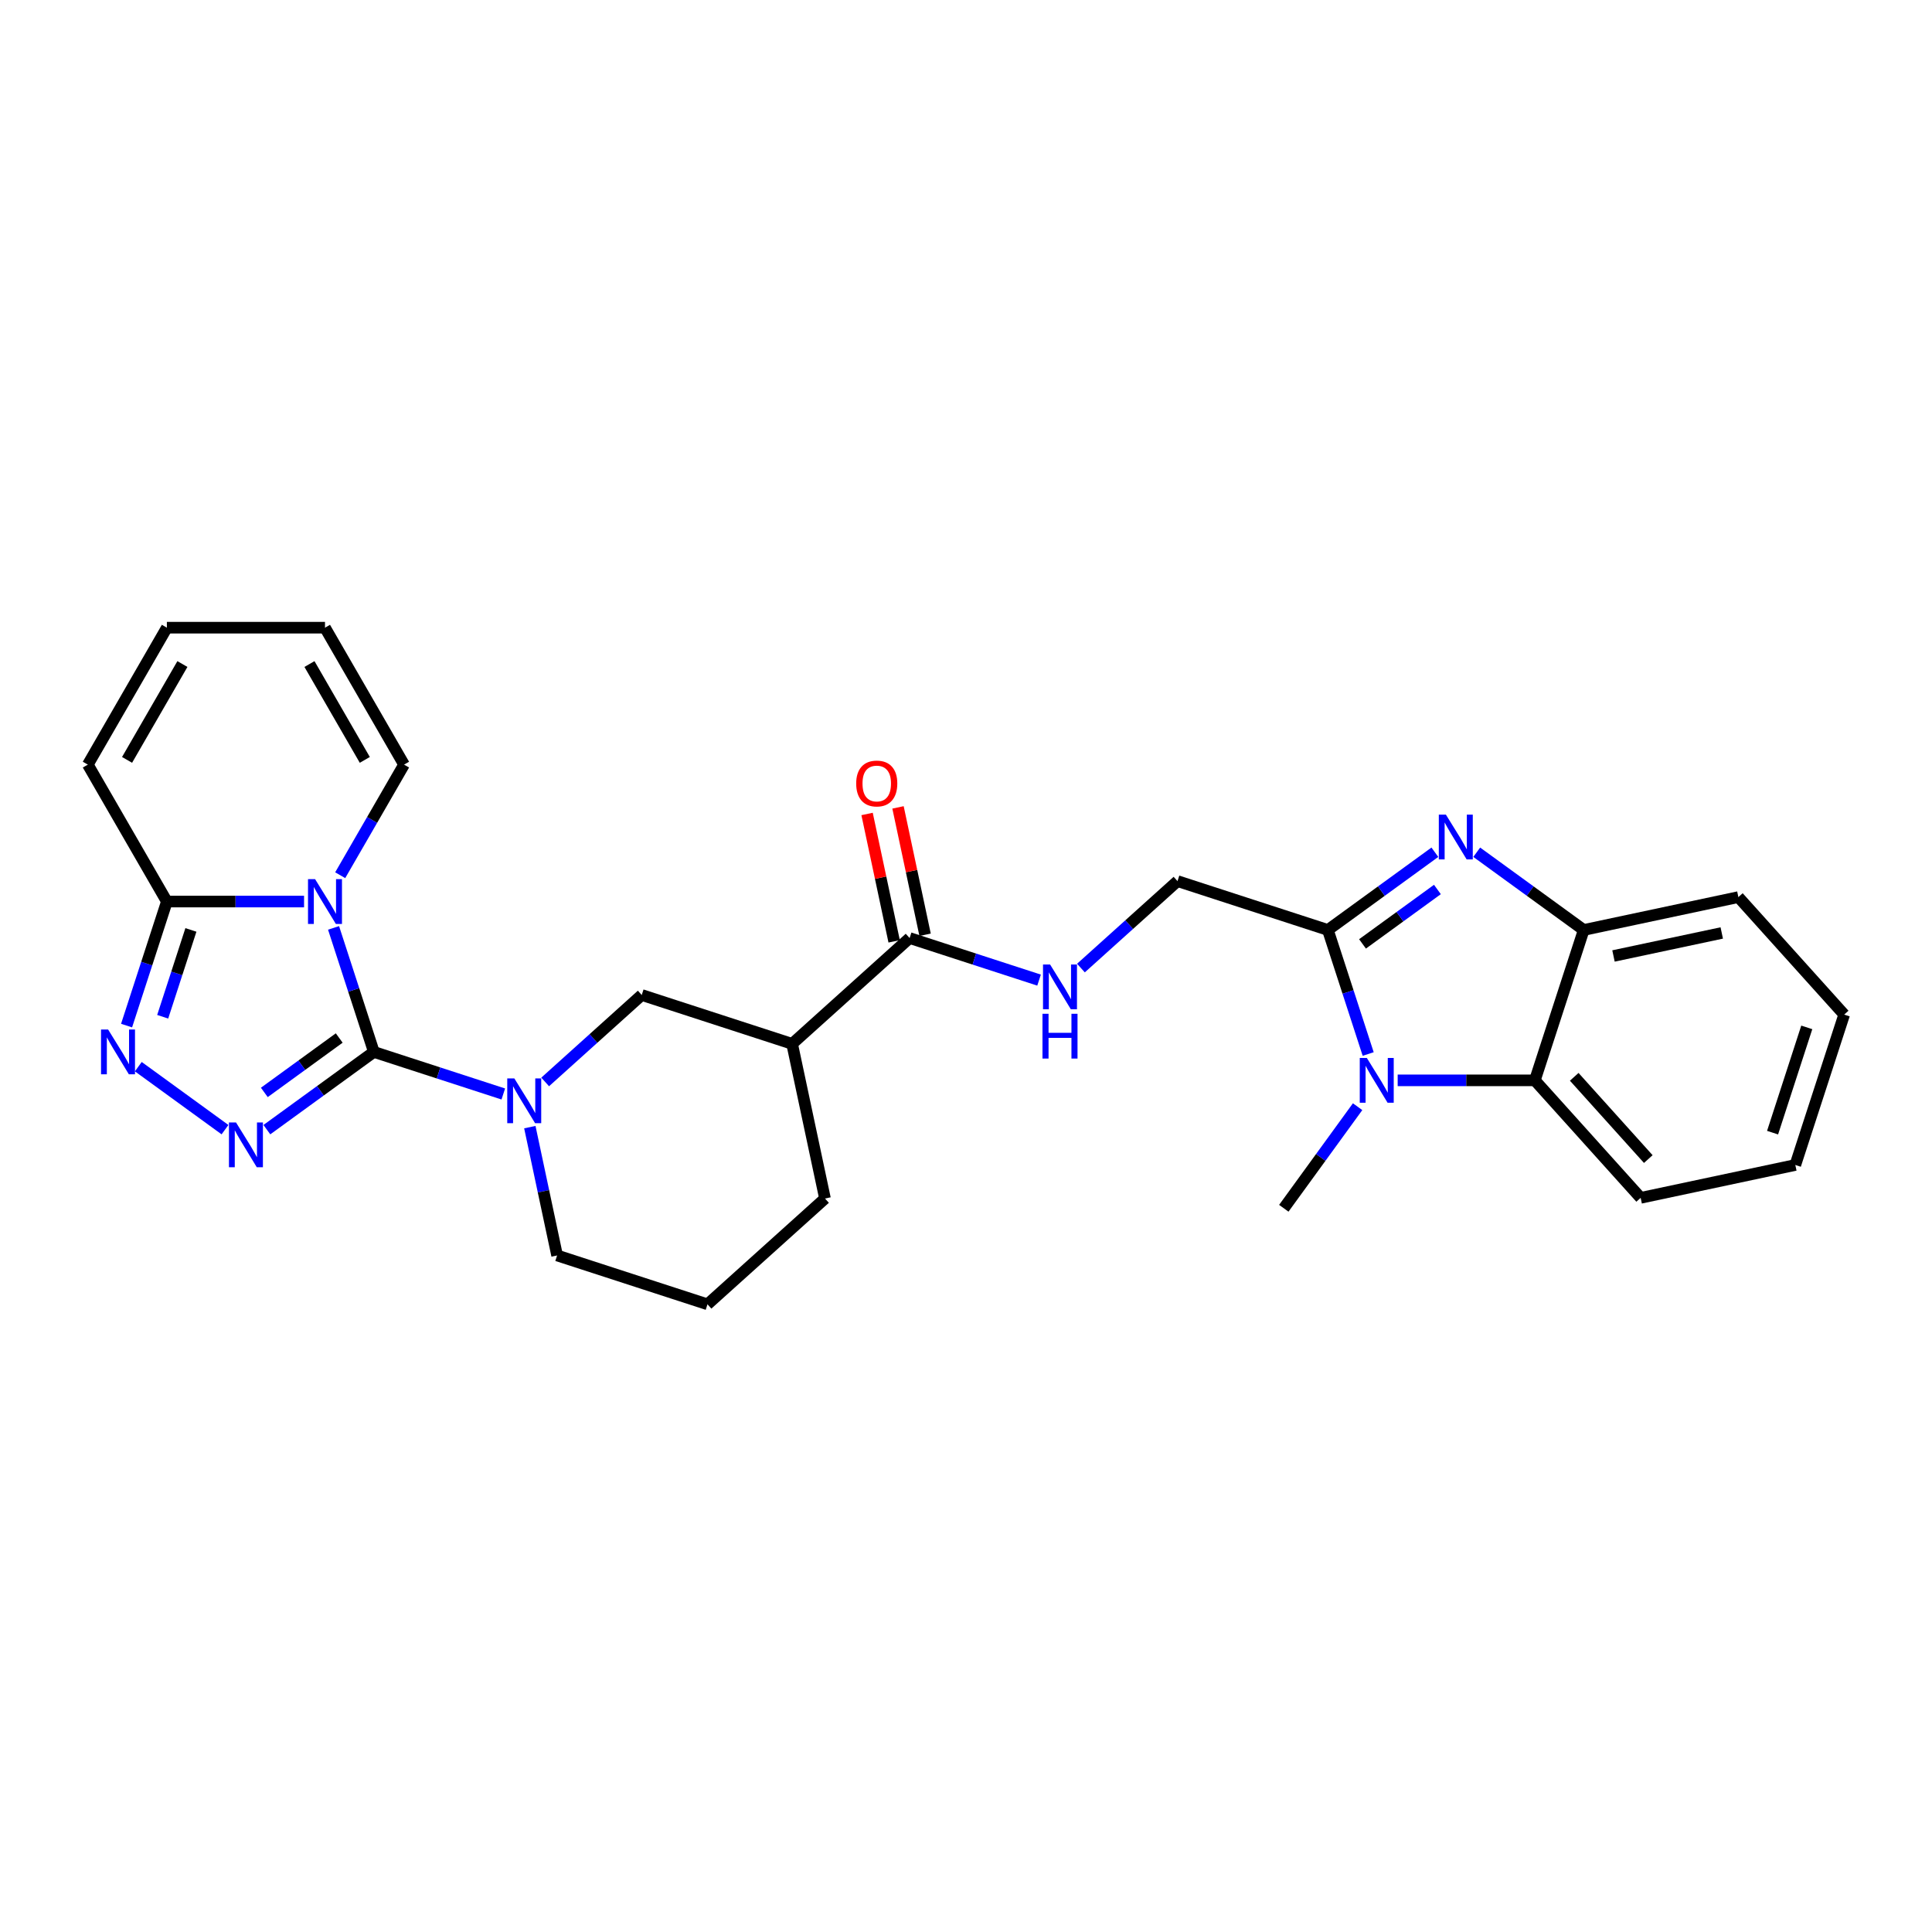 <?xml version='1.0' encoding='iso-8859-1'?>
<svg version='1.1' baseProfile='full'
              xmlns='http://www.w3.org/2000/svg'
                      xmlns:rdkit='http://www.rdkit.org/xml'
                      xmlns:xlink='http://www.w3.org/1999/xlink'
                  xml:space='preserve'
width='1000px' height='1000px' viewBox='0 0 1000 1000'>
<!-- END OF HEADER -->
<rect style='opacity:1.0;fill:#FFFFFF;stroke:none' width='1000' height='1000' x='0' y='0'> </rect>
<path class='bond-0' d='M 193.507,544.478 L 183.077,512.377' style='fill:none;fill-rule:evenodd;stroke:#000000;stroke-width:6px;stroke-linecap:butt;stroke-linejoin:miter;stroke-opacity:1' />
<path class='bond-0' d='M 183.077,512.377 L 172.647,480.277' style='fill:none;fill-rule:evenodd;stroke:#0000FF;stroke-width:6px;stroke-linecap:butt;stroke-linejoin:miter;stroke-opacity:1' />
<path class='bond-1' d='M 193.507,544.478 L 165.819,564.594' style='fill:none;fill-rule:evenodd;stroke:#000000;stroke-width:6px;stroke-linecap:butt;stroke-linejoin:miter;stroke-opacity:1' />
<path class='bond-1' d='M 165.819,564.594 L 138.131,584.71' style='fill:none;fill-rule:evenodd;stroke:#0000FF;stroke-width:6px;stroke-linecap:butt;stroke-linejoin:miter;stroke-opacity:1' />
<path class='bond-1' d='M 175.579,537.27 L 156.198,551.352' style='fill:none;fill-rule:evenodd;stroke:#000000;stroke-width:6px;stroke-linecap:butt;stroke-linejoin:miter;stroke-opacity:1' />
<path class='bond-1' d='M 156.198,551.352 L 136.817,565.433' style='fill:none;fill-rule:evenodd;stroke:#0000FF;stroke-width:6px;stroke-linecap:butt;stroke-linejoin:miter;stroke-opacity:1' />
<path class='bond-5' d='M 193.507,544.478 L 227.007,555.362' style='fill:none;fill-rule:evenodd;stroke:#000000;stroke-width:6px;stroke-linecap:butt;stroke-linejoin:miter;stroke-opacity:1' />
<path class='bond-5' d='M 227.007,555.362 L 260.506,566.247' style='fill:none;fill-rule:evenodd;stroke:#0000FF;stroke-width:6px;stroke-linecap:butt;stroke-linejoin:miter;stroke-opacity:1' />
<path class='bond-7' d='M 157.381,466.642 L 121.878,466.642' style='fill:none;fill-rule:evenodd;stroke:#0000FF;stroke-width:6px;stroke-linecap:butt;stroke-linejoin:miter;stroke-opacity:1' />
<path class='bond-7' d='M 121.878,466.642 L 86.375,466.642' style='fill:none;fill-rule:evenodd;stroke:#000000;stroke-width:6px;stroke-linecap:butt;stroke-linejoin:miter;stroke-opacity:1' />
<path class='bond-13' d='M 176.088,453.007 L 192.613,424.386' style='fill:none;fill-rule:evenodd;stroke:#0000FF;stroke-width:6px;stroke-linecap:butt;stroke-linejoin:miter;stroke-opacity:1' />
<path class='bond-13' d='M 192.613,424.386 L 209.137,395.766' style='fill:none;fill-rule:evenodd;stroke:#000000;stroke-width:6px;stroke-linecap:butt;stroke-linejoin:miter;stroke-opacity:1' />
<path class='bond-6' d='M 116.46,584.71 L 71.586,552.107' style='fill:none;fill-rule:evenodd;stroke:#0000FF;stroke-width:6px;stroke-linecap:butt;stroke-linejoin:miter;stroke-opacity:1' />
<path class='bond-2' d='M 687.308,481.352 L 609.473,456.061' style='fill:none;fill-rule:evenodd;stroke:#000000;stroke-width:6px;stroke-linecap:butt;stroke-linejoin:miter;stroke-opacity:1' />
<path class='bond-3' d='M 687.308,481.352 L 714.996,461.235' style='fill:none;fill-rule:evenodd;stroke:#000000;stroke-width:6px;stroke-linecap:butt;stroke-linejoin:miter;stroke-opacity:1' />
<path class='bond-3' d='M 714.996,461.235 L 742.684,441.119' style='fill:none;fill-rule:evenodd;stroke:#0000FF;stroke-width:6px;stroke-linecap:butt;stroke-linejoin:miter;stroke-opacity:1' />
<path class='bond-3' d='M 705.236,488.559 L 724.617,474.478' style='fill:none;fill-rule:evenodd;stroke:#000000;stroke-width:6px;stroke-linecap:butt;stroke-linejoin:miter;stroke-opacity:1' />
<path class='bond-3' d='M 724.617,474.478 L 743.998,460.396' style='fill:none;fill-rule:evenodd;stroke:#0000FF;stroke-width:6px;stroke-linecap:butt;stroke-linejoin:miter;stroke-opacity:1' />
<path class='bond-4' d='M 687.308,481.352 L 697.739,513.452' style='fill:none;fill-rule:evenodd;stroke:#000000;stroke-width:6px;stroke-linecap:butt;stroke-linejoin:miter;stroke-opacity:1' />
<path class='bond-4' d='M 697.739,513.452 L 708.169,545.552' style='fill:none;fill-rule:evenodd;stroke:#0000FF;stroke-width:6px;stroke-linecap:butt;stroke-linejoin:miter;stroke-opacity:1' />
<path class='bond-9' d='M 764.355,441.119 L 792.043,461.235' style='fill:none;fill-rule:evenodd;stroke:#0000FF;stroke-width:6px;stroke-linecap:butt;stroke-linejoin:miter;stroke-opacity:1' />
<path class='bond-9' d='M 792.043,461.235 L 819.73,481.352' style='fill:none;fill-rule:evenodd;stroke:#000000;stroke-width:6px;stroke-linecap:butt;stroke-linejoin:miter;stroke-opacity:1' />
<path class='bond-8' d='M 723.435,559.187 L 758.937,559.187' style='fill:none;fill-rule:evenodd;stroke:#0000FF;stroke-width:6px;stroke-linecap:butt;stroke-linejoin:miter;stroke-opacity:1' />
<path class='bond-8' d='M 758.937,559.187 L 794.44,559.187' style='fill:none;fill-rule:evenodd;stroke:#000000;stroke-width:6px;stroke-linecap:butt;stroke-linejoin:miter;stroke-opacity:1' />
<path class='bond-21' d='M 702.693,572.822 L 683.593,599.11' style='fill:none;fill-rule:evenodd;stroke:#0000FF;stroke-width:6px;stroke-linecap:butt;stroke-linejoin:miter;stroke-opacity:1' />
<path class='bond-21' d='M 683.593,599.11 L 664.494,625.398' style='fill:none;fill-rule:evenodd;stroke:#000000;stroke-width:6px;stroke-linecap:butt;stroke-linejoin:miter;stroke-opacity:1' />
<path class='bond-12' d='M 282.178,560.011 L 307.17,537.508' style='fill:none;fill-rule:evenodd;stroke:#0000FF;stroke-width:6px;stroke-linecap:butt;stroke-linejoin:miter;stroke-opacity:1' />
<path class='bond-12' d='M 307.17,537.508 L 332.162,515.006' style='fill:none;fill-rule:evenodd;stroke:#000000;stroke-width:6px;stroke-linecap:butt;stroke-linejoin:miter;stroke-opacity:1' />
<path class='bond-20' d='M 274.24,583.403 L 281.299,616.612' style='fill:none;fill-rule:evenodd;stroke:#0000FF;stroke-width:6px;stroke-linecap:butt;stroke-linejoin:miter;stroke-opacity:1' />
<path class='bond-20' d='M 281.299,616.612 L 288.358,649.821' style='fill:none;fill-rule:evenodd;stroke:#000000;stroke-width:6px;stroke-linecap:butt;stroke-linejoin:miter;stroke-opacity:1' />
<path class='bond-28' d='M 65.515,530.843 L 75.945,498.742' style='fill:none;fill-rule:evenodd;stroke:#0000FF;stroke-width:6px;stroke-linecap:butt;stroke-linejoin:miter;stroke-opacity:1' />
<path class='bond-28' d='M 75.945,498.742 L 86.375,466.642' style='fill:none;fill-rule:evenodd;stroke:#000000;stroke-width:6px;stroke-linecap:butt;stroke-linejoin:miter;stroke-opacity:1' />
<path class='bond-28' d='M 84.211,526.271 L 91.512,503.801' style='fill:none;fill-rule:evenodd;stroke:#0000FF;stroke-width:6px;stroke-linecap:butt;stroke-linejoin:miter;stroke-opacity:1' />
<path class='bond-28' d='M 91.512,503.801 L 98.813,481.33' style='fill:none;fill-rule:evenodd;stroke:#000000;stroke-width:6px;stroke-linecap:butt;stroke-linejoin:miter;stroke-opacity:1' />
<path class='bond-16' d='M 86.375,466.642 L 45.455,395.766' style='fill:none;fill-rule:evenodd;stroke:#000000;stroke-width:6px;stroke-linecap:butt;stroke-linejoin:miter;stroke-opacity:1' />
<path class='bond-23' d='M 794.44,559.187 L 849.202,620.007' style='fill:none;fill-rule:evenodd;stroke:#000000;stroke-width:6px;stroke-linecap:butt;stroke-linejoin:miter;stroke-opacity:1' />
<path class='bond-23' d='M 814.818,557.358 L 853.152,599.932' style='fill:none;fill-rule:evenodd;stroke:#000000;stroke-width:6px;stroke-linecap:butt;stroke-linejoin:miter;stroke-opacity:1' />
<path class='bond-31' d='M 794.44,559.187 L 819.73,481.352' style='fill:none;fill-rule:evenodd;stroke:#000000;stroke-width:6px;stroke-linecap:butt;stroke-linejoin:miter;stroke-opacity:1' />
<path class='bond-24' d='M 819.73,481.352 L 899.783,464.336' style='fill:none;fill-rule:evenodd;stroke:#000000;stroke-width:6px;stroke-linecap:butt;stroke-linejoin:miter;stroke-opacity:1' />
<path class='bond-24' d='M 835.141,494.81 L 891.178,482.899' style='fill:none;fill-rule:evenodd;stroke:#000000;stroke-width:6px;stroke-linecap:butt;stroke-linejoin:miter;stroke-opacity:1' />
<path class='bond-10' d='M 409.998,540.296 L 332.162,515.006' style='fill:none;fill-rule:evenodd;stroke:#000000;stroke-width:6px;stroke-linecap:butt;stroke-linejoin:miter;stroke-opacity:1' />
<path class='bond-11' d='M 409.998,540.296 L 470.817,485.533' style='fill:none;fill-rule:evenodd;stroke:#000000;stroke-width:6px;stroke-linecap:butt;stroke-linejoin:miter;stroke-opacity:1' />
<path class='bond-29' d='M 409.998,540.296 L 427.013,620.349' style='fill:none;fill-rule:evenodd;stroke:#000000;stroke-width:6px;stroke-linecap:butt;stroke-linejoin:miter;stroke-opacity:1' />
<path class='bond-14' d='M 470.817,485.533 L 504.317,496.418' style='fill:none;fill-rule:evenodd;stroke:#000000;stroke-width:6px;stroke-linecap:butt;stroke-linejoin:miter;stroke-opacity:1' />
<path class='bond-14' d='M 504.317,496.418 L 537.817,507.303' style='fill:none;fill-rule:evenodd;stroke:#0000FF;stroke-width:6px;stroke-linecap:butt;stroke-linejoin:miter;stroke-opacity:1' />
<path class='bond-17' d='M 478.823,483.832 L 471.816,450.868' style='fill:none;fill-rule:evenodd;stroke:#000000;stroke-width:6px;stroke-linecap:butt;stroke-linejoin:miter;stroke-opacity:1' />
<path class='bond-17' d='M 471.816,450.868 L 464.81,417.905' style='fill:none;fill-rule:evenodd;stroke:#FF0000;stroke-width:6px;stroke-linecap:butt;stroke-linejoin:miter;stroke-opacity:1' />
<path class='bond-17' d='M 462.812,487.235 L 455.806,454.271' style='fill:none;fill-rule:evenodd;stroke:#000000;stroke-width:6px;stroke-linecap:butt;stroke-linejoin:miter;stroke-opacity:1' />
<path class='bond-17' d='M 455.806,454.271 L 448.799,421.308' style='fill:none;fill-rule:evenodd;stroke:#FF0000;stroke-width:6px;stroke-linecap:butt;stroke-linejoin:miter;stroke-opacity:1' />
<path class='bond-18' d='M 209.137,395.766 L 168.216,324.889' style='fill:none;fill-rule:evenodd;stroke:#000000;stroke-width:6px;stroke-linecap:butt;stroke-linejoin:miter;stroke-opacity:1' />
<path class='bond-18' d='M 188.823,393.318 L 160.179,343.705' style='fill:none;fill-rule:evenodd;stroke:#000000;stroke-width:6px;stroke-linecap:butt;stroke-linejoin:miter;stroke-opacity:1' />
<path class='bond-15' d='M 559.489,501.067 L 584.481,478.564' style='fill:none;fill-rule:evenodd;stroke:#0000FF;stroke-width:6px;stroke-linecap:butt;stroke-linejoin:miter;stroke-opacity:1' />
<path class='bond-15' d='M 584.481,478.564 L 609.473,456.061' style='fill:none;fill-rule:evenodd;stroke:#000000;stroke-width:6px;stroke-linecap:butt;stroke-linejoin:miter;stroke-opacity:1' />
<path class='bond-30' d='M 45.455,395.766 L 86.375,324.889' style='fill:none;fill-rule:evenodd;stroke:#000000;stroke-width:6px;stroke-linecap:butt;stroke-linejoin:miter;stroke-opacity:1' />
<path class='bond-30' d='M 65.768,393.318 L 94.412,343.705' style='fill:none;fill-rule:evenodd;stroke:#000000;stroke-width:6px;stroke-linecap:butt;stroke-linejoin:miter;stroke-opacity:1' />
<path class='bond-19' d='M 168.216,324.889 L 86.375,324.889' style='fill:none;fill-rule:evenodd;stroke:#000000;stroke-width:6px;stroke-linecap:butt;stroke-linejoin:miter;stroke-opacity:1' />
<path class='bond-25' d='M 288.358,649.821 L 366.194,675.111' style='fill:none;fill-rule:evenodd;stroke:#000000;stroke-width:6px;stroke-linecap:butt;stroke-linejoin:miter;stroke-opacity:1' />
<path class='bond-22' d='M 427.013,620.349 L 366.194,675.111' style='fill:none;fill-rule:evenodd;stroke:#000000;stroke-width:6px;stroke-linecap:butt;stroke-linejoin:miter;stroke-opacity:1' />
<path class='bond-26' d='M 849.202,620.007 L 929.255,602.991' style='fill:none;fill-rule:evenodd;stroke:#000000;stroke-width:6px;stroke-linecap:butt;stroke-linejoin:miter;stroke-opacity:1' />
<path class='bond-27' d='M 899.783,464.336 L 954.545,525.156' style='fill:none;fill-rule:evenodd;stroke:#000000;stroke-width:6px;stroke-linecap:butt;stroke-linejoin:miter;stroke-opacity:1' />
<path class='bond-32' d='M 929.255,602.991 L 954.545,525.156' style='fill:none;fill-rule:evenodd;stroke:#000000;stroke-width:6px;stroke-linecap:butt;stroke-linejoin:miter;stroke-opacity:1' />
<path class='bond-32' d='M 917.482,586.258 L 935.185,531.773' style='fill:none;fill-rule:evenodd;stroke:#000000;stroke-width:6px;stroke-linecap:butt;stroke-linejoin:miter;stroke-opacity:1' />
<path  class='atom-1' d='M 163.093 455.053
L 170.688 467.33
Q 171.441 468.541, 172.652 470.734
Q 173.863 472.927, 173.929 473.058
L 173.929 455.053
L 177.006 455.053
L 177.006 478.231
L 173.831 478.231
L 165.679 464.809
Q 164.73 463.237, 163.715 461.437
Q 162.733 459.636, 162.438 459.08
L 162.438 478.231
L 159.427 478.231
L 159.427 455.053
L 163.093 455.053
' fill='#0000FF'/>
<path  class='atom-2' d='M 122.172 580.994
L 129.767 593.27
Q 130.52 594.481, 131.732 596.675
Q 132.943 598.868, 133.008 598.999
L 133.008 580.994
L 136.085 580.994
L 136.085 604.171
L 132.91 604.171
L 124.759 590.749
Q 123.809 589.178, 122.794 587.378
Q 121.812 585.577, 121.518 585.021
L 121.518 604.171
L 118.506 604.171
L 118.506 580.994
L 122.172 580.994
' fill='#0000FF'/>
<path  class='atom-4' d='M 748.396 421.658
L 755.991 433.934
Q 756.744 435.145, 757.955 437.339
Q 759.166 439.532, 759.232 439.663
L 759.232 421.658
L 762.309 421.658
L 762.309 444.835
L 759.134 444.835
L 750.982 431.413
Q 750.033 429.842, 749.018 428.041
Q 748.036 426.241, 747.741 425.684
L 747.741 444.835
L 744.73 444.835
L 744.73 421.658
L 748.396 421.658
' fill='#0000FF'/>
<path  class='atom-5' d='M 707.476 547.598
L 715.07 559.875
Q 715.823 561.086, 717.035 563.279
Q 718.246 565.473, 718.311 565.604
L 718.311 547.598
L 721.389 547.598
L 721.389 570.776
L 718.213 570.776
L 710.062 557.354
Q 709.112 555.783, 708.098 553.982
Q 707.115 552.182, 706.821 551.625
L 706.821 570.776
L 703.809 570.776
L 703.809 547.598
L 707.476 547.598
' fill='#0000FF'/>
<path  class='atom-6' d='M 266.219 558.179
L 273.814 570.455
Q 274.567 571.667, 275.778 573.86
Q 276.989 576.053, 277.055 576.184
L 277.055 558.179
L 280.132 558.179
L 280.132 581.357
L 276.957 581.357
L 268.805 567.935
Q 267.856 566.363, 266.841 564.563
Q 265.859 562.762, 265.564 562.206
L 265.564 581.357
L 262.552 581.357
L 262.552 558.179
L 266.219 558.179
' fill='#0000FF'/>
<path  class='atom-7' d='M 55.962 532.889
L 63.556 545.165
Q 64.309 546.376, 65.521 548.57
Q 66.732 550.763, 66.797 550.894
L 66.797 532.889
L 69.875 532.889
L 69.875 556.066
L 66.699 556.066
L 58.548 542.644
Q 57.598 541.073, 56.584 539.273
Q 55.602 537.472, 55.307 536.916
L 55.307 556.066
L 52.295 556.066
L 52.295 532.889
L 55.962 532.889
' fill='#0000FF'/>
<path  class='atom-15' d='M 543.53 499.235
L 551.125 511.511
Q 551.878 512.722, 553.089 514.916
Q 554.3 517.109, 554.366 517.24
L 554.366 499.235
L 557.443 499.235
L 557.443 522.412
L 554.267 522.412
L 546.116 508.99
Q 545.167 507.419, 544.152 505.619
Q 543.17 503.818, 542.875 503.262
L 542.875 522.412
L 539.863 522.412
L 539.863 499.235
L 543.53 499.235
' fill='#0000FF'/>
<path  class='atom-15' d='M 539.585 524.73
L 542.728 524.73
L 542.728 534.584
L 554.578 534.584
L 554.578 524.73
L 557.721 524.73
L 557.721 547.908
L 554.578 547.908
L 554.578 537.203
L 542.728 537.203
L 542.728 547.908
L 539.585 547.908
L 539.585 524.73
' fill='#0000FF'/>
<path  class='atom-18' d='M 443.162 405.546
Q 443.162 399.981, 445.912 396.871
Q 448.662 393.761, 453.802 393.761
Q 458.941 393.761, 461.691 396.871
Q 464.441 399.981, 464.441 405.546
Q 464.441 411.177, 461.658 414.385
Q 458.876 417.56, 453.802 417.56
Q 448.695 417.56, 445.912 414.385
Q 443.162 411.21, 443.162 405.546
M 453.802 414.941
Q 457.337 414.941, 459.236 412.584
Q 461.167 410.195, 461.167 405.546
Q 461.167 400.996, 459.236 398.704
Q 457.337 396.38, 453.802 396.38
Q 450.266 396.38, 448.335 398.671
Q 446.436 400.963, 446.436 405.546
Q 446.436 410.227, 448.335 412.584
Q 450.266 414.941, 453.802 414.941
' fill='#FF0000'/>
</svg>
